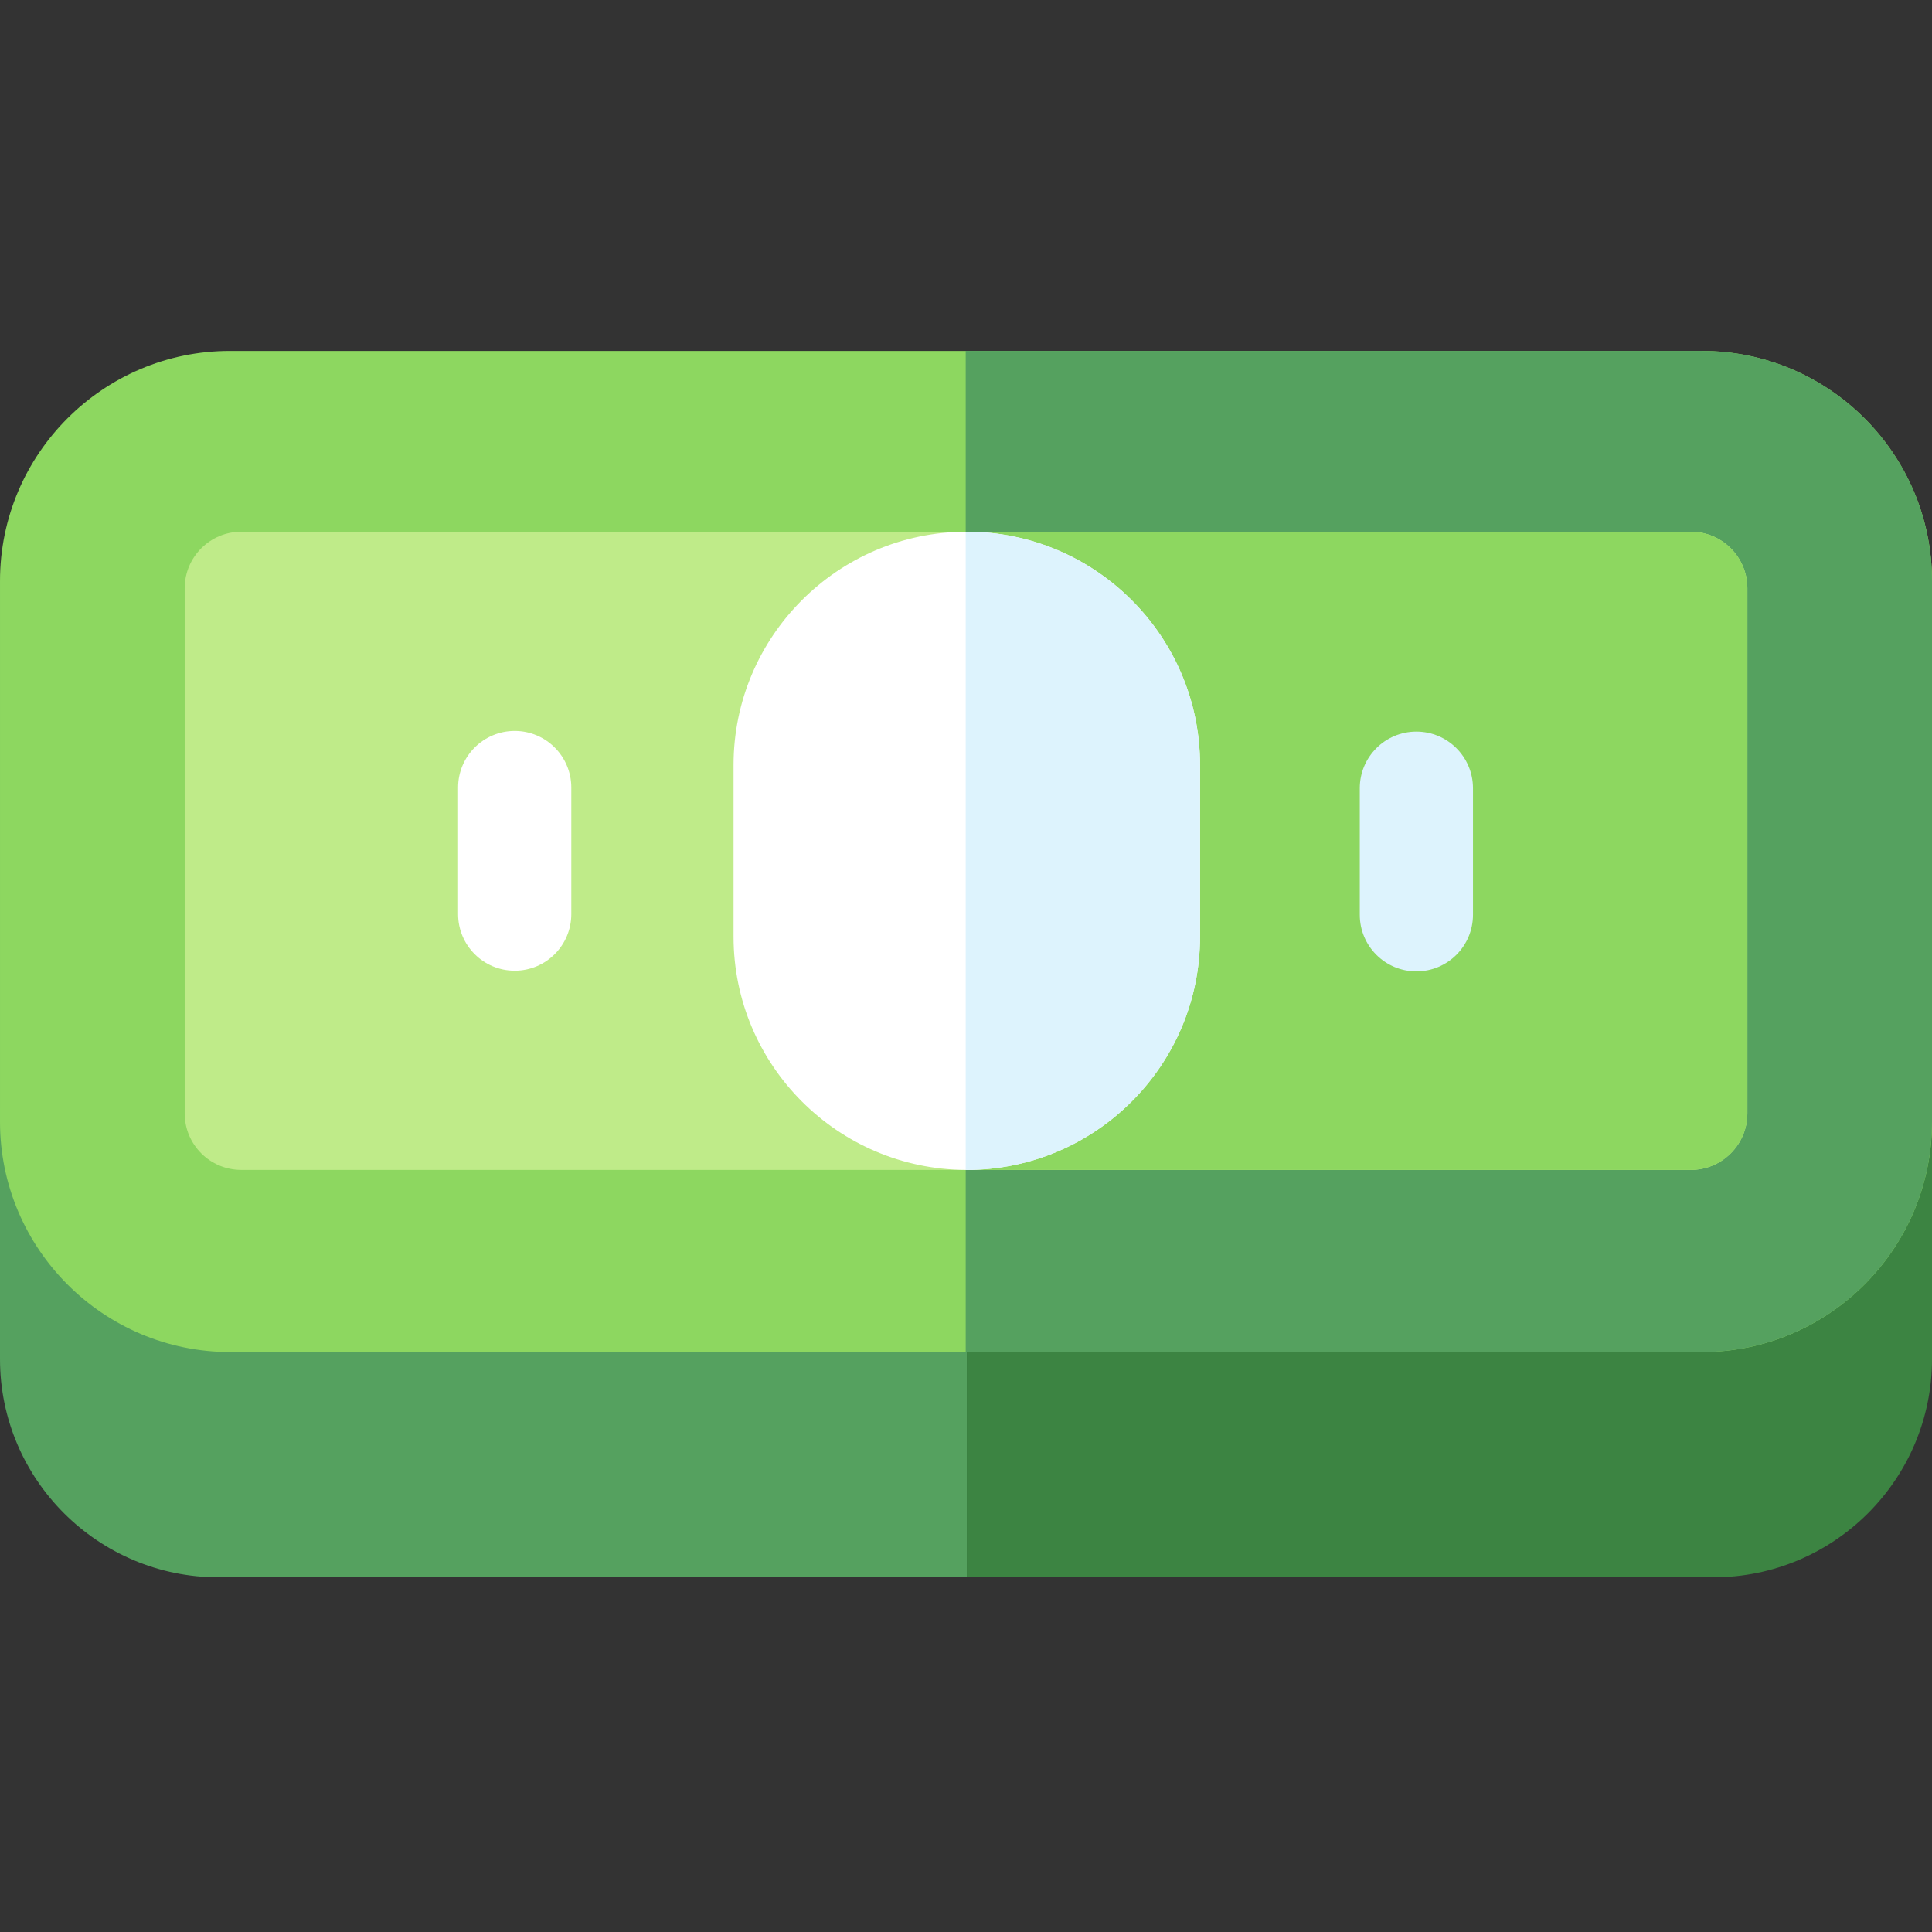 <?xml version="1.0" encoding="UTF-8"?> <svg xmlns="http://www.w3.org/2000/svg" viewBox="0 -93 512 512"><rect x="0" y="-93" width="512" height="512" fill="#333333" stroke="none"/><path d="m256.211 187.039v137.961h-198.301c-31.93 0-57.91-25.941-57.91-57.828v-65.133c0-8.277 6.719-15 15-15zm0 0" fill="#55a15f"></path><path d="m512 202.039v65.133c0 31.887-25.98 57.828-57.91 57.828h-197.879v-137.961h240.789c8.281 0 15 6.723 15 15zm0 0" fill="#3c8442"></path><path d="m451.051 0h-390.102c-33.609 0-60.949 27.34-60.949 60.949v143.332c0 33.648 27.379 61.027 61.031 61.027h389.949c33.648 0 61.02-27.379 61.02-61.027v-143.332c0-33.609-27.34-60.949-60.949-60.949zm0 0" fill="#8dd760"></path><path d="m512 60.949v143.332c0 33.648-27.371 61.027-61.02 61.027h-195.059v-265.309h195.129c33.609 0 60.949 27.34 60.949 60.949zm0 0" fill="#55a15f"></path><path d="m448.07 47.91h-384.129c-8.293 0-15 6.719-15 15v139.129c0 8.289 6.707 15 15 15h384.129c8.281 0 15-6.711 15-15v-139.129c0-8.281-6.719-15-15-15zm0 0" fill="#bfeb89"></path><path d="m463.07 62.91v139.129c0 8.289-6.719 15-15 15h-192.148v-169.129h192.148c8.281 0 15 6.719 15 15zm0 0" fill="#8dd760"></path><path d="m318.02 109.719v45.52c0 34.082-27.73 61.801-61.809 61.801h-.289c-33.953-.16-61.523-27.82-61.523-61.801v-45.52c0-33.98 27.57-61.648 61.523-61.809h.289c34.078 0 61.809 27.73 61.809 61.809zm0 0" fill="#fff"></path><path d="m136.402 164.25c-8.281 0-15-6.715-15-15v-33.543c0-8.285 6.719-15 15-15 8.285 0 15 6.715 15 15v33.543c0 8.285-6.715 15-15 15zm0 0" fill="#fff"></path><g fill="#ddf3fd"><path d="m375.355 164.426c-8.281 0-15-6.715-15-15v-33.543c0-8.285 6.719-15 15-15 8.285 0 15 6.715 15 15v33.543c0 8.285-6.715 15-15 15zm0 0"></path><path d="m318.02 109.719v45.52c0 34.082-27.73 61.801-61.809 61.801h-.289v-169.129h.289c34.078 0 61.809 27.73 61.809 61.809zm0 0"></path></g></svg> 